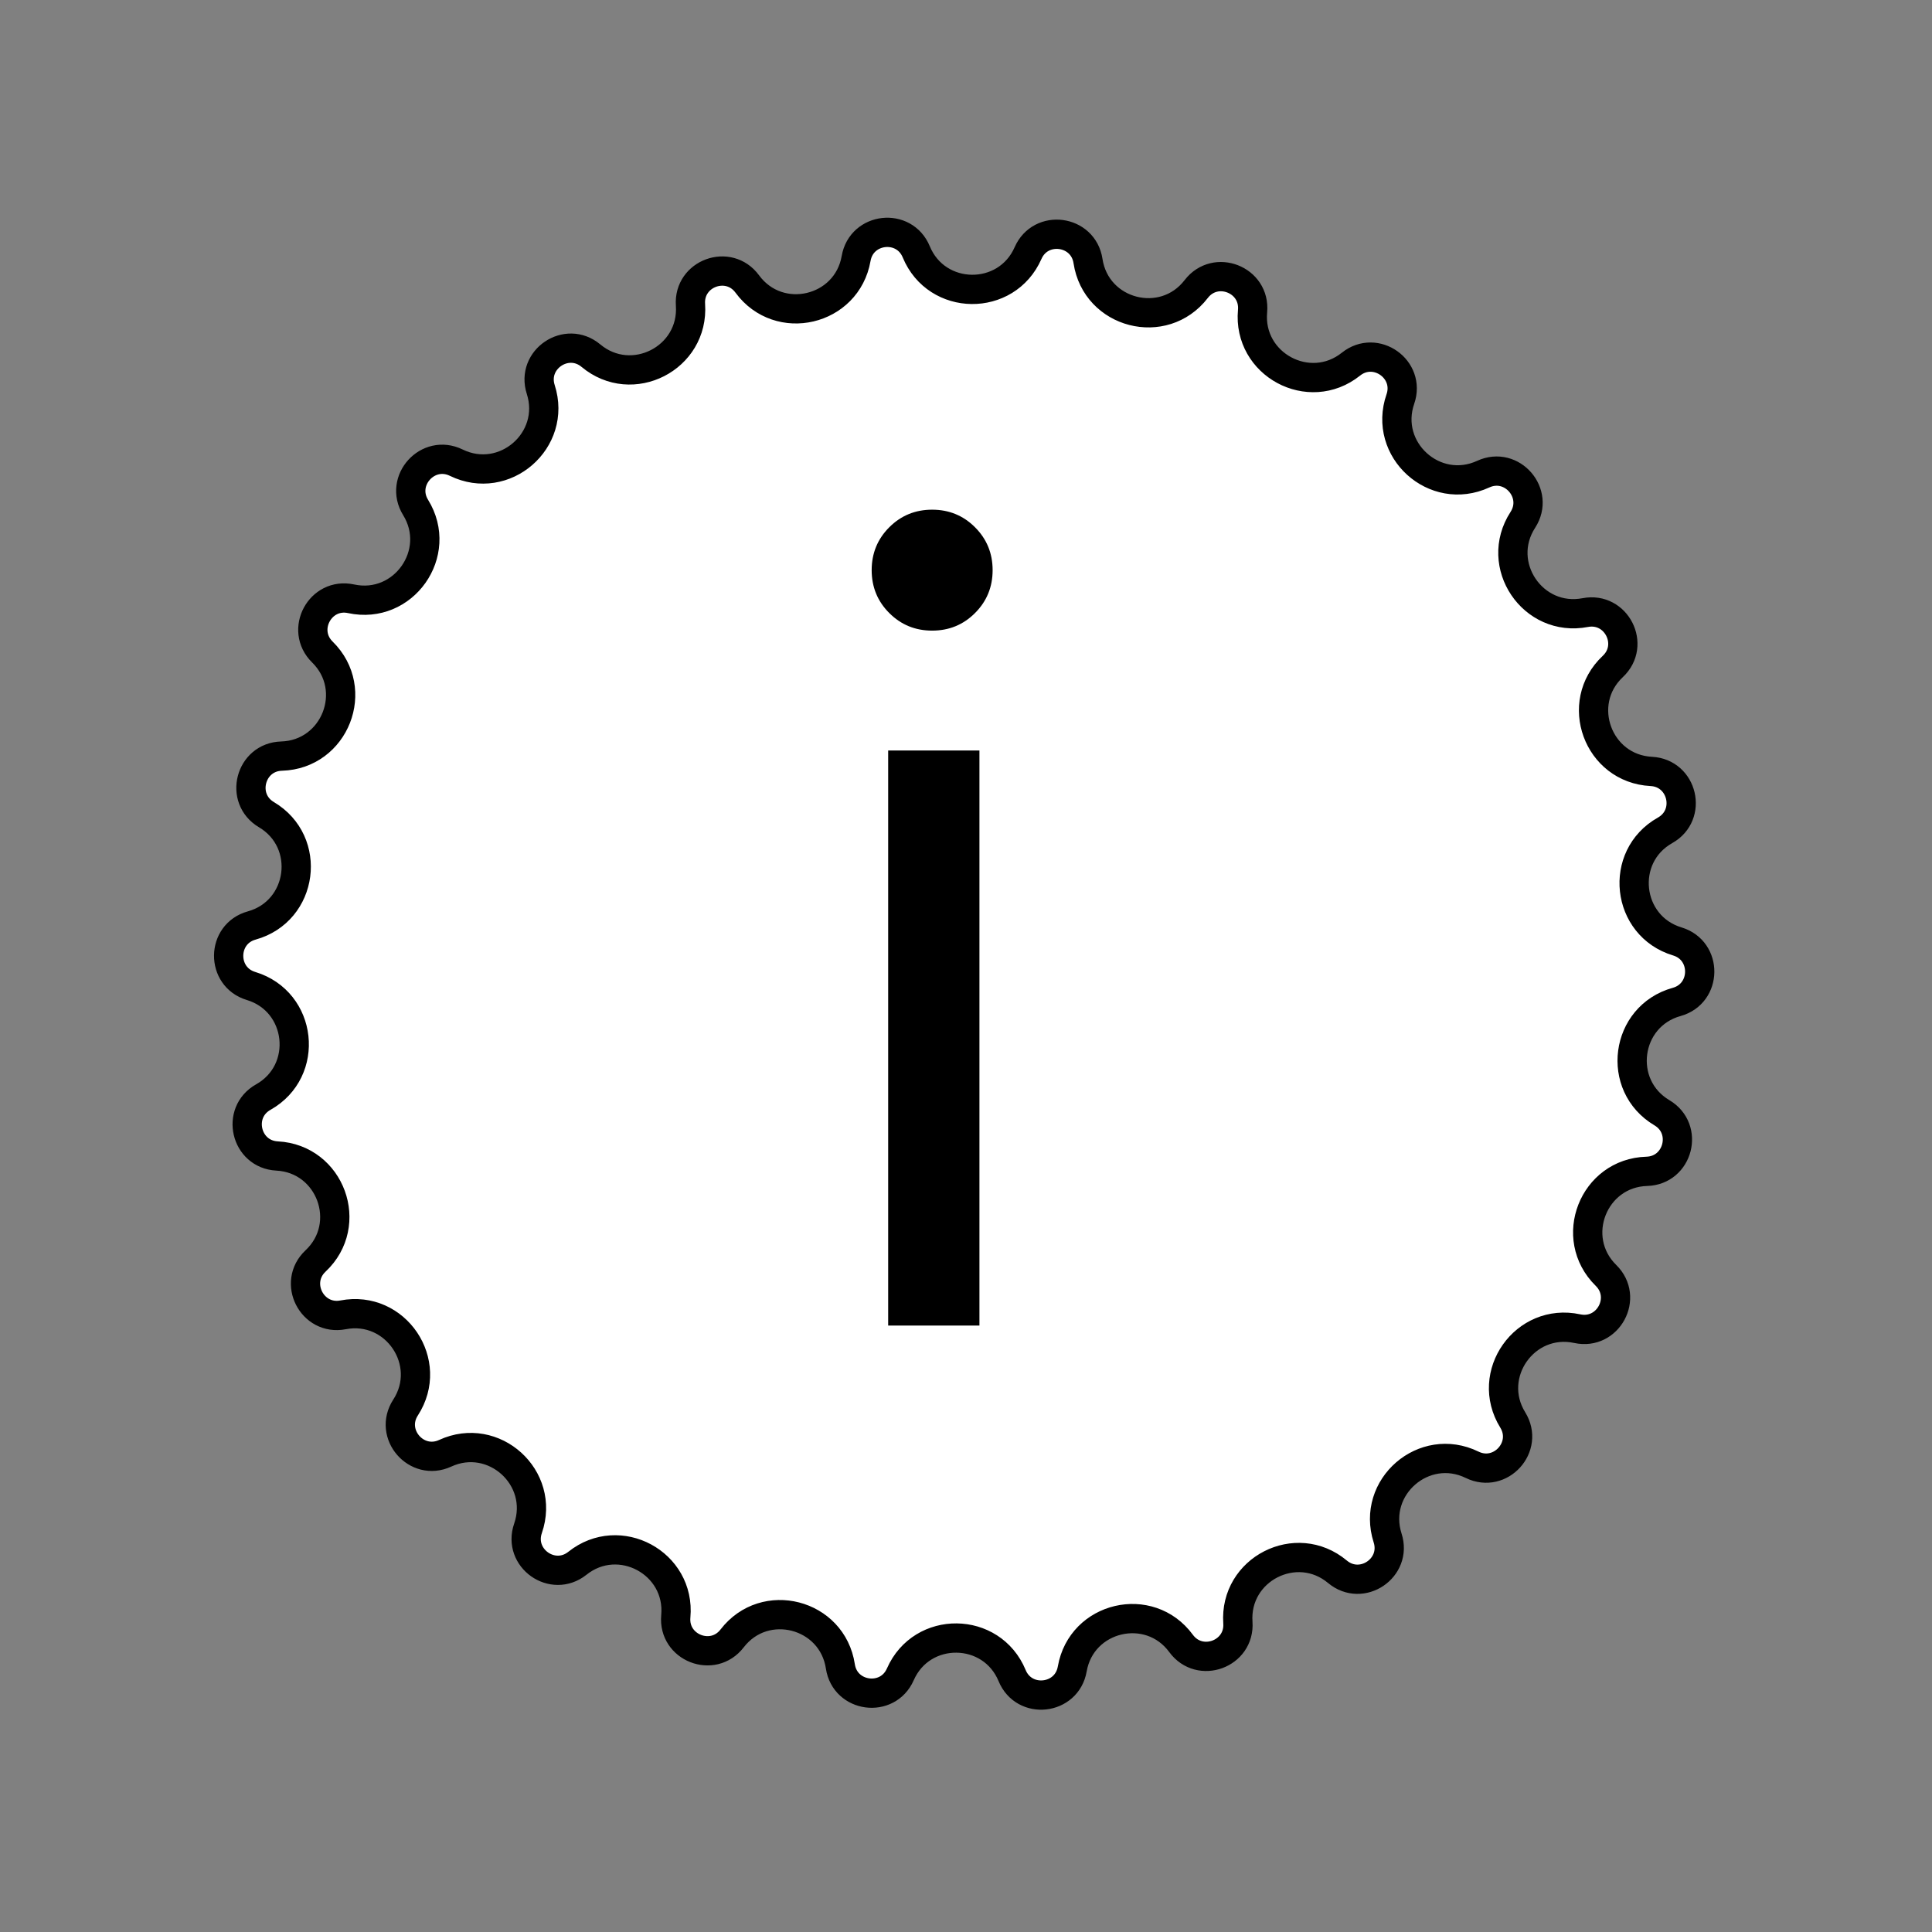 <?xml version="1.0" encoding="UTF-8"?> <svg xmlns="http://www.w3.org/2000/svg" width="132" height="132" viewBox="0 0 132 132" fill="none"><rect x="0" y="0" width="132" height="132" fill="#808080" stroke="none"/> <path d="M51.056 19.403C53.222 22.351 57.865 21.262 58.493 17.658C58.863 15.535 61.778 15.214 62.601 17.206C63.998 20.586 68.767 20.64 70.239 17.291C71.106 15.319 74.013 15.704 74.336 17.836C74.883 21.452 79.501 22.645 81.731 19.746C83.046 18.038 85.776 19.109 85.579 21.255C85.245 24.898 89.443 27.161 92.302 24.88C93.987 23.536 96.382 25.229 95.677 27.266C94.481 30.723 98.016 33.925 101.338 32.395C103.295 31.493 105.215 33.71 104.044 35.519C102.055 38.589 104.72 42.544 108.312 41.853C110.429 41.447 111.762 44.059 110.192 45.535C107.526 48.039 109.167 52.517 112.82 52.706C114.973 52.818 115.643 55.673 113.764 56.73C110.577 58.524 111.099 63.265 114.6 64.322C116.663 64.946 116.631 67.878 114.554 68.455C111.03 69.434 110.402 74.162 113.548 76.027C115.402 77.126 114.669 79.966 112.514 80.029C108.858 80.136 107.117 84.576 109.726 87.14C111.263 88.651 109.871 91.232 107.764 90.778C104.189 90.007 101.436 93.902 103.355 97.015C104.486 98.85 102.517 101.023 100.58 100.078C97.293 98.474 93.688 101.596 94.806 105.079C95.466 107.131 93.033 108.77 91.379 107.388C88.571 105.044 84.324 107.213 84.576 110.862C84.725 113.012 81.971 114.022 80.695 112.285C78.53 109.337 73.887 110.426 73.259 114.029C72.889 116.153 69.974 116.474 69.151 114.482C67.754 111.101 62.985 111.048 61.513 114.396C60.646 116.369 57.738 115.983 57.416 113.852C56.869 110.236 52.251 109.042 50.021 111.941C48.706 113.649 45.976 112.579 46.173 110.432C46.507 106.79 42.309 104.527 39.45 106.807C37.764 108.151 35.37 106.458 36.075 104.421C37.271 100.965 33.736 97.763 30.414 99.293C28.457 100.194 26.536 97.977 27.708 96.168C29.697 93.099 27.032 89.144 23.44 89.834C21.323 90.241 19.989 87.629 21.56 86.153C24.226 83.648 22.584 79.171 18.932 78.981C16.779 78.87 16.109 76.015 17.988 74.957C21.175 73.163 20.653 68.423 17.152 67.365C15.089 66.742 15.121 63.809 17.198 63.232C20.722 62.253 21.35 57.525 18.203 55.66C16.349 54.562 17.083 51.722 19.238 51.659C22.893 51.551 24.634 47.111 22.026 44.548C20.489 43.037 21.881 40.455 23.988 40.91C27.563 41.68 30.316 37.786 28.396 34.672C27.265 32.838 29.235 30.664 31.172 31.61C34.459 33.214 38.064 30.091 36.945 26.609C36.286 24.557 38.718 22.918 40.373 24.299C43.181 26.643 47.428 24.474 47.176 20.825C47.027 18.675 49.781 17.666 51.056 19.403Z" fill="white" stroke="black" stroke-width="2"></path> <path d="M60.682 51.275H66.918V90.565H60.682V51.275ZM63.687 43.086C62.535 43.086 61.559 42.686 60.757 41.884C59.956 41.083 59.555 40.106 59.555 38.955C59.555 37.803 59.956 36.826 60.757 36.025C61.559 35.223 62.535 34.823 63.687 34.823C64.839 34.823 65.816 35.223 66.617 36.025C67.418 36.826 67.819 37.803 67.819 38.955C67.819 40.106 67.418 41.083 66.617 41.884C65.816 42.686 64.839 43.086 63.687 43.086Z" fill="black"></path> </svg> 